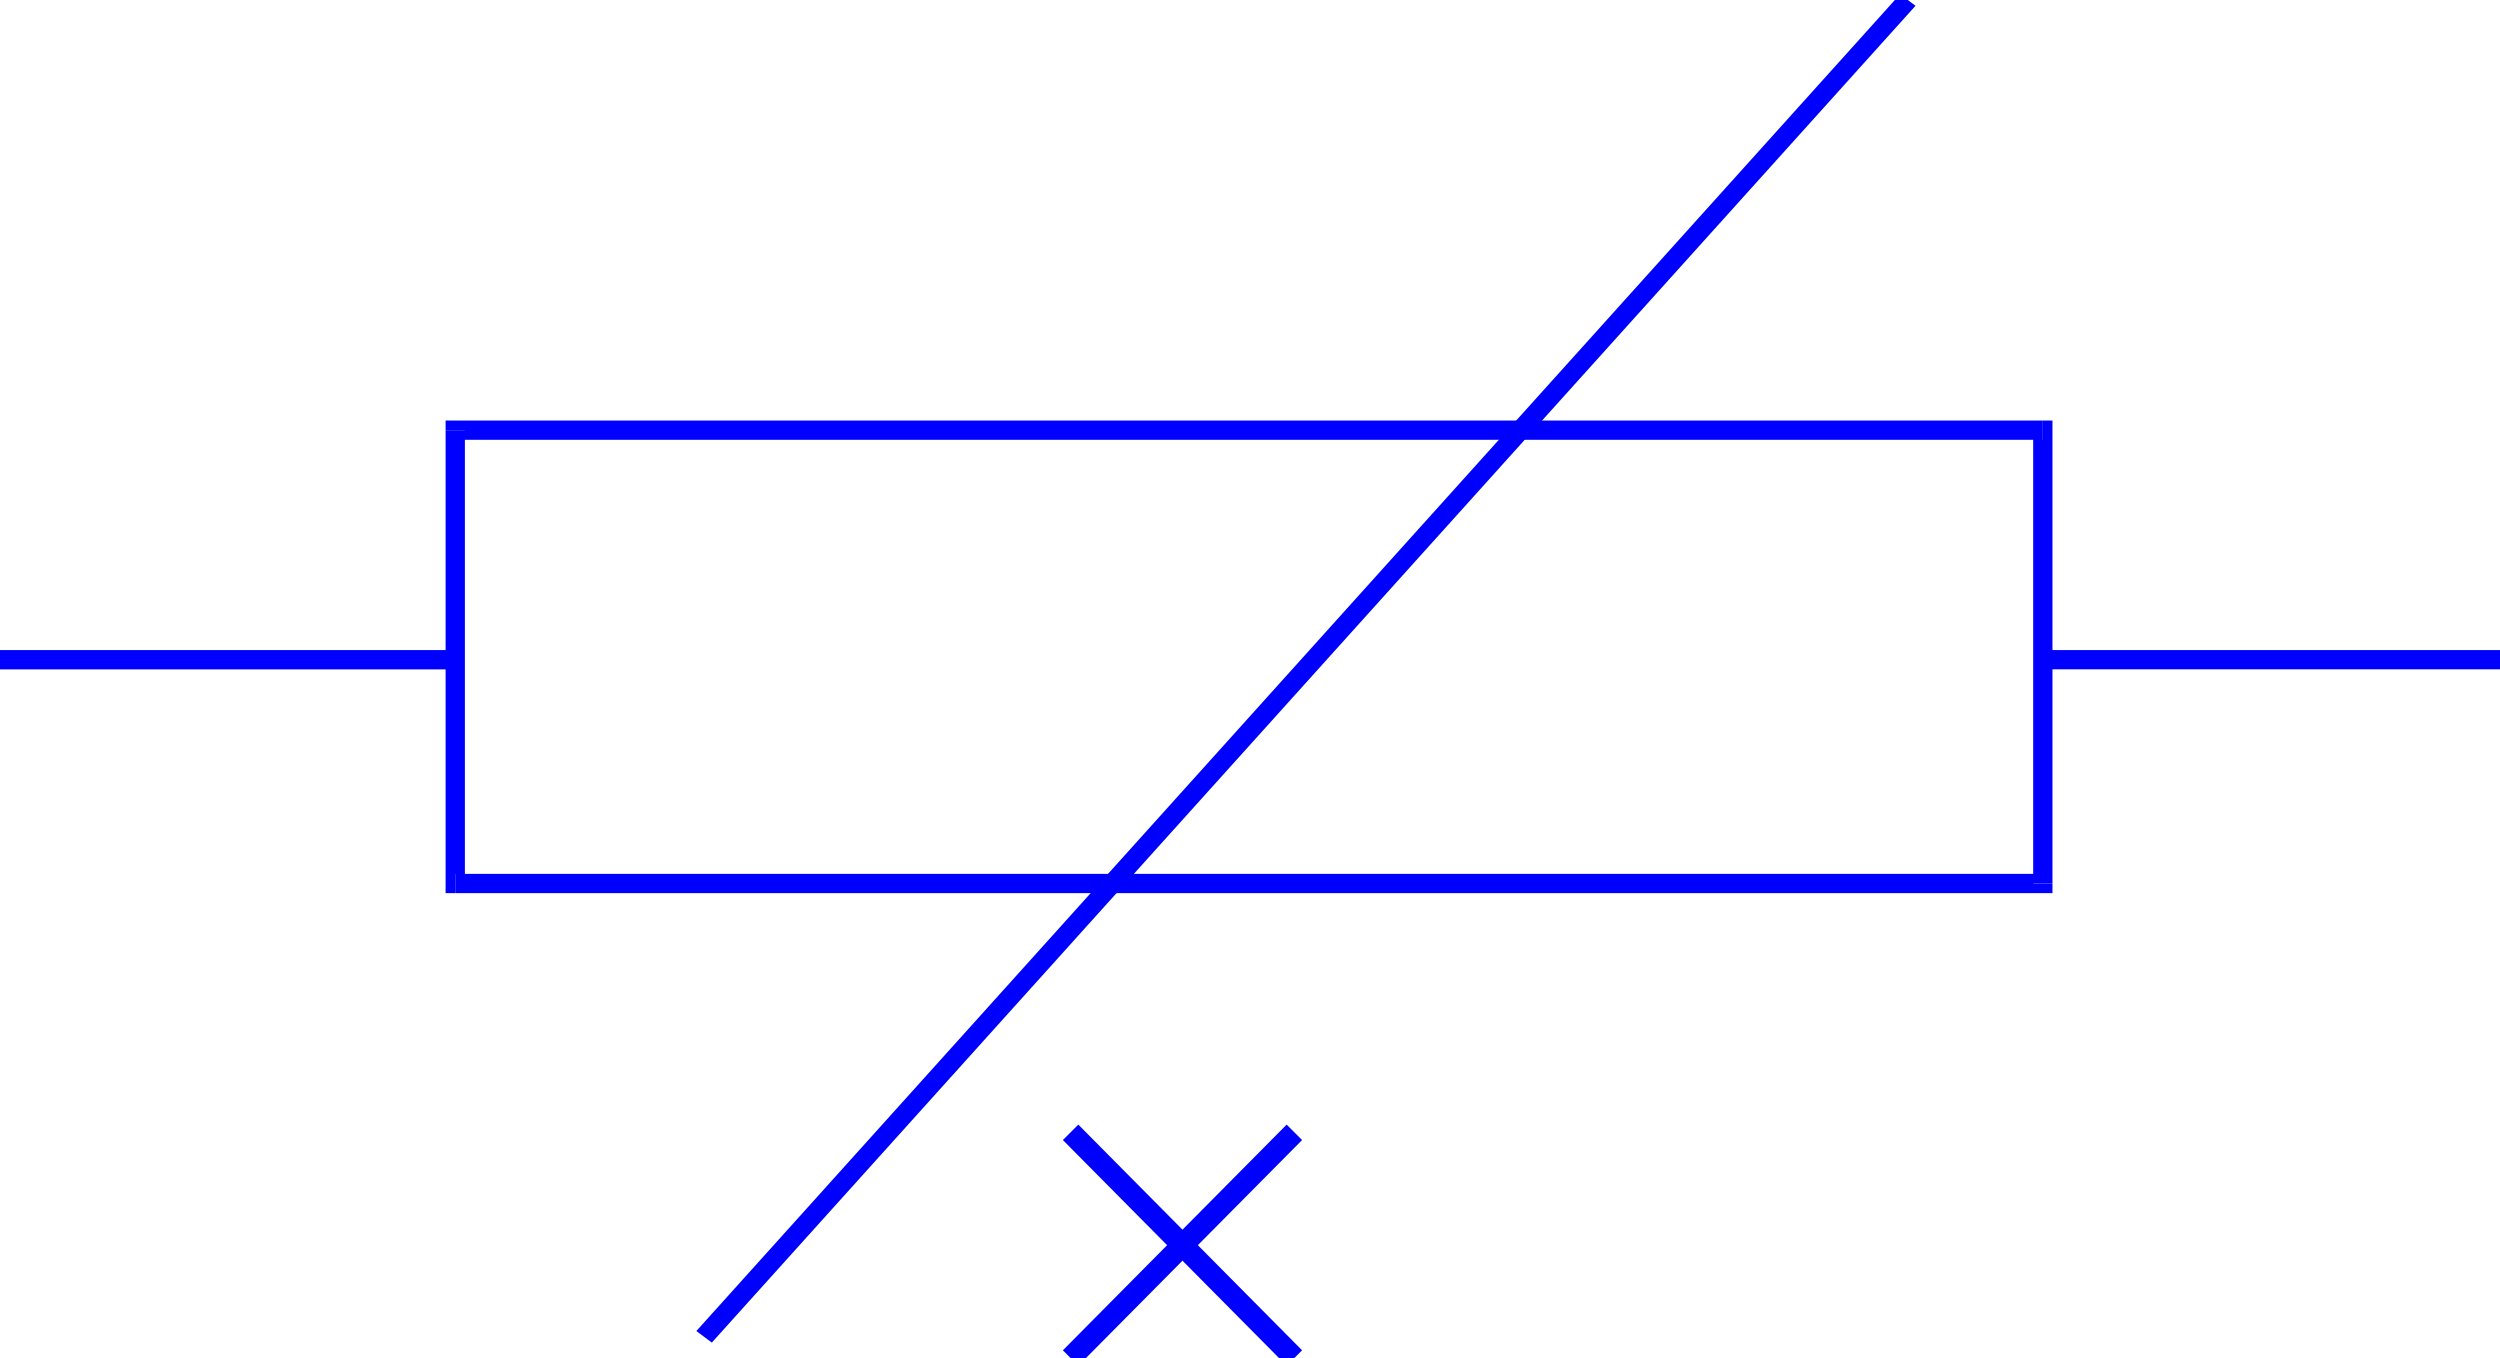 <svg xmlns="http://www.w3.org/2000/svg" width="1.296in" height="67.584" fill-rule="evenodd" stroke-linecap="round" preserveAspectRatio="none" viewBox="0 0 1296 704"><style>.brush1{fill:#00f}.pen1{stroke:none}</style><path fill-rule="nonzero" d="m236 453 5 5V223h-10v235l5 5-5-5v5h5z" class="pen1 brush1"/><path fill-rule="nonzero" d="m1054 458 5-5H236v10h823l5-5-5 5h5v-5z" class="pen1 brush1"/><path fill-rule="nonzero" d="m1059 228-5-5v235h10V223l-5-5 5 5v-5h-5z" class="pen1 brush1"/><path fill-rule="nonzero" d="m241 223-5 5h823v-10H236l-5 5 5-5h-5v5zm1055 119v-5h-237v10h237v-5zM0 342v5h236v-10H0v5zm671 362 4-4-116-117-8 8 116 117 4-4z" class="pen1 brush1"/><path fill-rule="nonzero" d="m555 704 4 4 116-117-8-8-116 117 4 4zM989 0l-4-3-624 693 8 6L993 3l-4-3z" class="pen1 brush1"/></svg>
